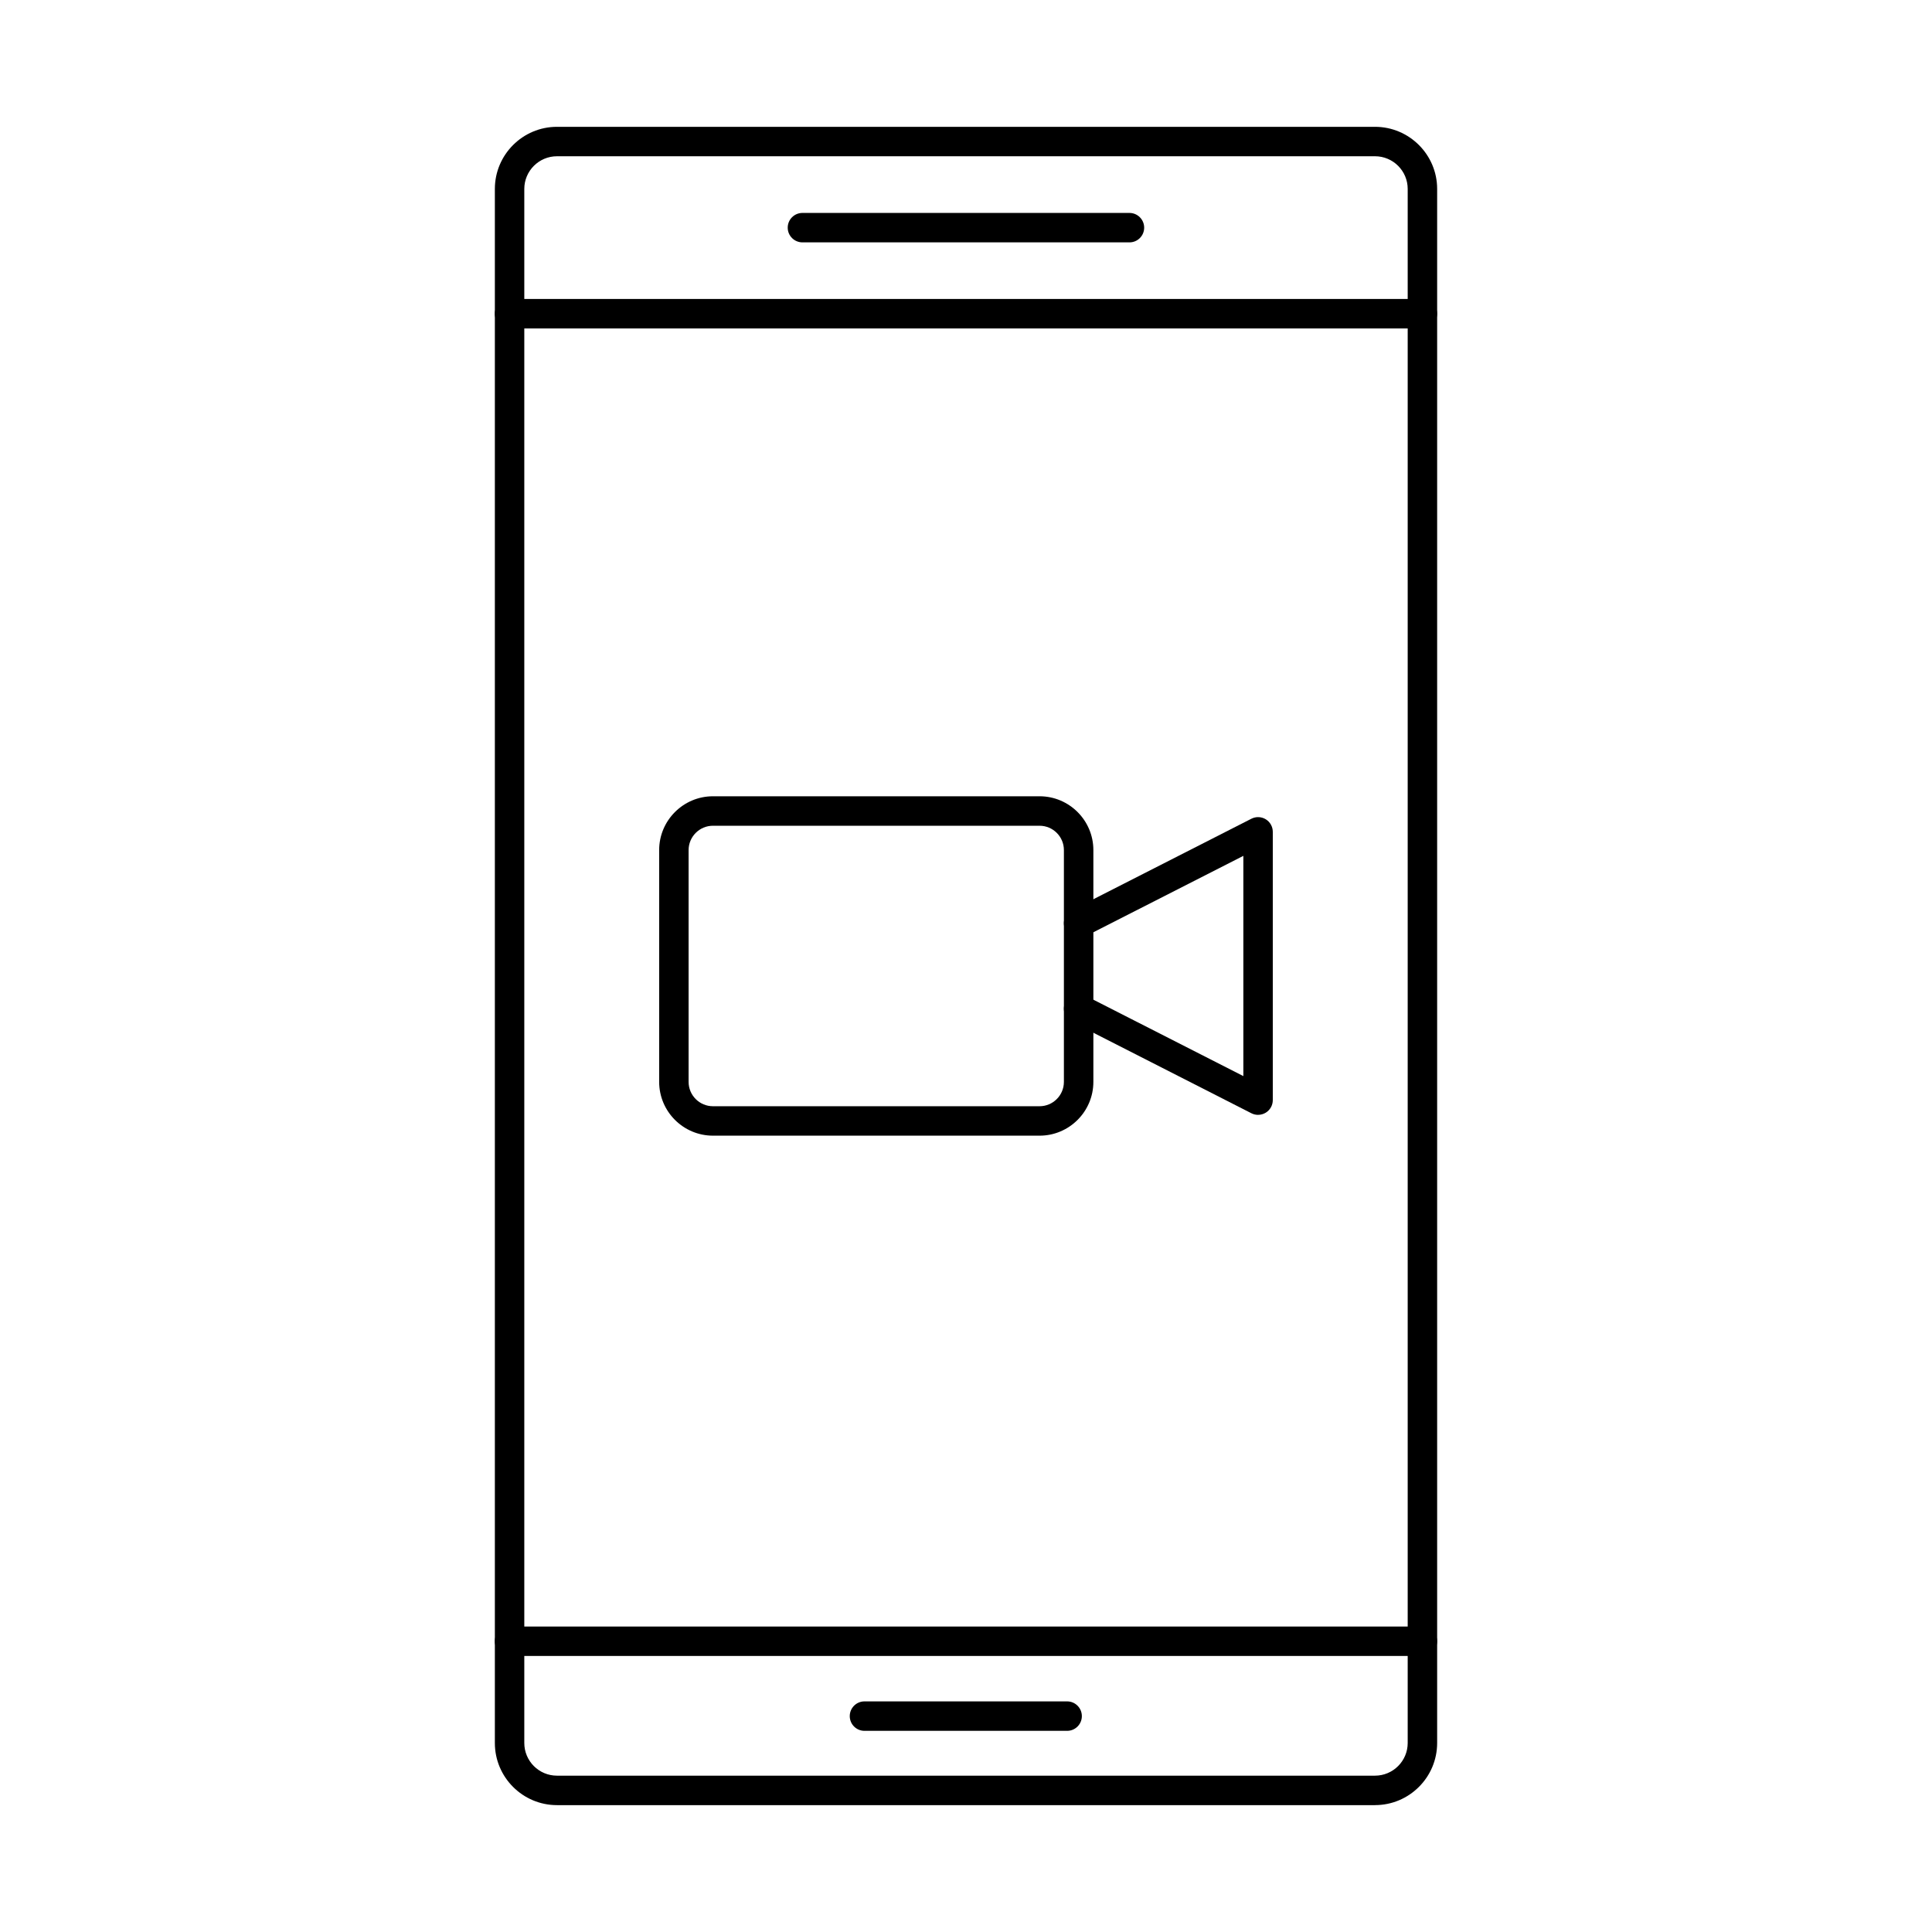 <?xml version="1.0" encoding="UTF-8"?>
<!-- The Best Svg Icon site in the world: iconSvg.co, Visit us! https://iconsvg.co -->
<svg fill="#000000" width="800px" height="800px" version="1.1" viewBox="144 144 512 512" xmlns="http://www.w3.org/2000/svg">
 <g fill-rule="evenodd">
  <path d="m291.6 185.41c-4.773 0-8.656 3.887-8.656 8.66v411.84c0 4.777 3.879 8.66 8.656 8.66h216.79c4.773 0 8.664-3.883 8.664-8.656v-411.85c0-4.777-3.891-8.656-8.668-8.656h-216.79zm216.79 436.97h-216.79c-9.074 0-16.457-7.387-16.457-16.461v-411.85c0-9.078 7.387-16.461 16.457-16.461h216.79c9.082 0 16.469 7.387 16.469 16.461v411.84c0 9.078-7.387 16.465-16.469 16.465z"/>
  <path d="m520.95 231.04h-241.91c-2.152 0-3.902-1.746-3.902-3.902s1.746-3.902 3.902-3.902h241.91c2.152 0 3.898 1.75 3.898 3.902 0 2.152-1.746 3.902-3.898 3.902z"/>
  <path d="m443.32 208.23h-86.664c-2.152 0-3.902-1.746-3.902-3.898 0-2.156 1.746-3.902 3.902-3.902h86.664c2.152 0 3.898 1.75 3.898 3.902s-1.746 3.902-3.898 3.898z"/>
  <path d="m520.95 582.85h-241.91c-2.152 0-3.902-1.746-3.902-3.898 0-2.156 1.746-3.902 3.902-3.902h241.91c2.152 0 3.898 1.746 3.898 3.902 0 2.152-1.746 3.902-3.898 3.898z"/>
  <path d="m426.8 602.69h-53.703c-2.156 0-3.902-1.746-3.902-3.902s1.746-3.902 3.902-3.902h53.703c2.156 0 3.902 1.75 3.902 3.902 0 2.156-1.746 3.902-3.902 3.902z"/>
  <path d="m477.4 439.45c-0.598 0-1.211-0.141-1.77-0.426l-47.555-24.23c-1.922-0.977-2.684-3.324-1.707-5.246 0.984-1.922 3.332-2.684 5.254-1.707l41.879 21.336v-58.363l-41.879 21.336c-1.922 0.98-4.269 0.215-5.254-1.703-0.977-1.918-0.215-4.269 1.707-5.246l47.559-24.227c1.211-0.617 2.652-0.559 3.809 0.148 1.16 0.707 1.859 1.969 1.859 3.328v71.094c0 1.359-0.699 2.621-1.859 3.328-0.629 0.383-1.332 0.574-2.043 0.574z"/>
  <path d="m332.94 362.83c-3.555 0-6.453 2.894-6.453 6.453v61.43c0 3.559 2.894 6.449 6.449 6.449h86.559c3.555 0 6.449-2.894 6.449-6.449v-61.434c0-3.559-2.894-6.449-6.453-6.449h-86.559zm86.559 82.133h-86.559c-7.852 0-14.254-6.394-14.254-14.254v-61.434c0-7.859 6.398-14.254 14.254-14.254h86.559c7.852 0 14.254 6.394 14.254 14.258v61.43c0 7.859-6.402 14.254-14.254 14.254z"/>
 </g>
</svg>